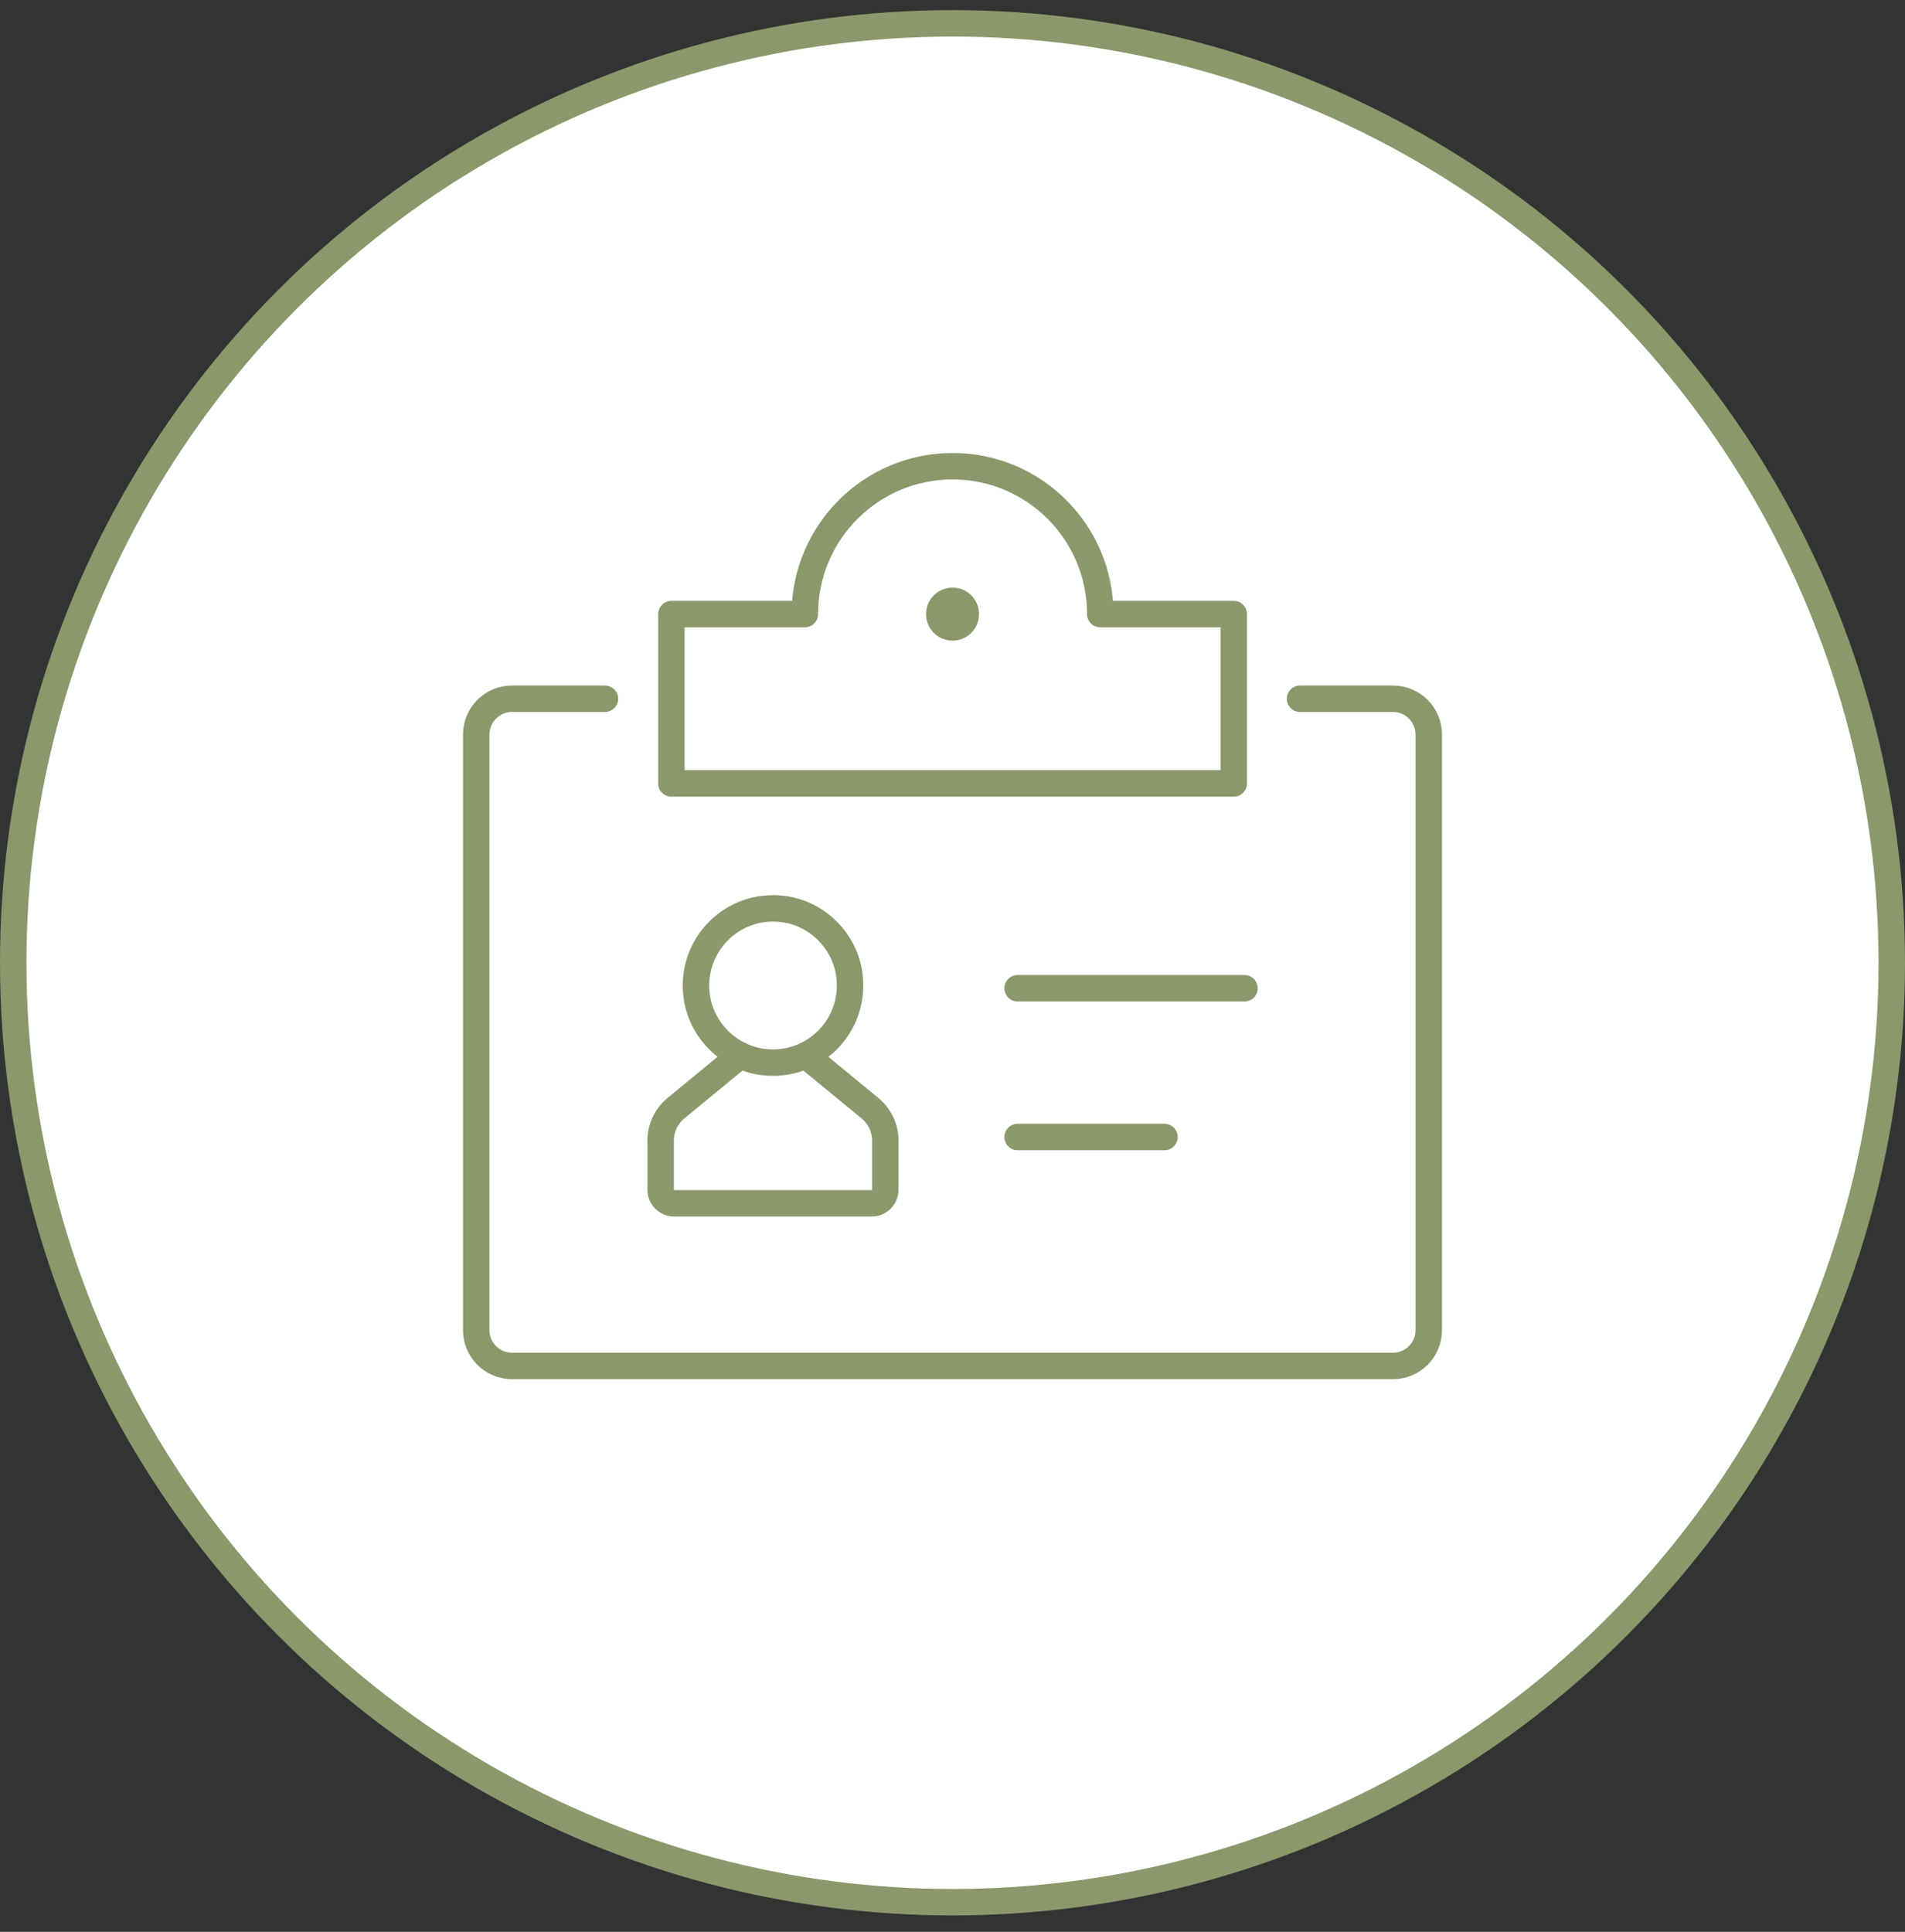 <?xml version="1.0" encoding="UTF-8"?> <svg xmlns="http://www.w3.org/2000/svg" width="72" height="73" viewBox="0 0 72 73" fill="none"><rect x="0" y="0" width="72" height="73" fill="#333333" stroke="none"/><circle cx="36" cy="36.382" r="35.5" fill="white" stroke="#8C976B"></circle><path d="M22.864 26.405H19.351C18.605 26.405 18 27.011 18 27.758V50.265C18 51.012 18.605 51.618 19.351 51.618H52.649C53.395 51.618 54 51.012 54 50.265V27.758C54 27.011 53.395 26.405 52.649 26.405H49.136" stroke="#8C976B" stroke-linecap="round" stroke-linejoin="round"></path><path d="M41.585 23.206C41.585 20.12 39.086 17.618 36.002 17.618C32.919 17.618 30.419 20.12 30.419 23.206H25.375V29.604H46.63V23.206H41.585Z" stroke="#8C976B" stroke-linecap="round" stroke-linejoin="round"></path><path d="M36.002 23.709C36.279 23.709 36.503 23.484 36.503 23.206C36.503 22.929 36.279 22.704 36.002 22.704C35.725 22.704 35.5 22.929 35.5 23.206C35.5 23.484 35.725 23.709 36.002 23.709Z" stroke="#8C976B" stroke-linecap="round" stroke-linejoin="round"></path><path d="M38.461 37.345H47.035" stroke="#8C976B" stroke-linecap="round" stroke-linejoin="round"></path><path d="M38.461 42.967H44.011" stroke="#8C976B" stroke-linecap="round" stroke-linejoin="round"></path><path d="M27.976 39.88L25.548 41.877C25.181 42.178 24.969 42.628 24.969 43.104V44.959C24.969 45.242 25.198 45.472 25.482 45.472H32.947C33.23 45.472 33.46 45.242 33.46 44.959V43.104C33.46 42.628 33.247 42.178 32.88 41.877L30.475 39.899" stroke="#8C976B" stroke-linecap="round" stroke-linejoin="round"></path><path d="M32.105 36.862C32.344 38.769 30.743 40.372 28.838 40.132C27.54 39.968 26.492 38.919 26.329 37.62C26.088 35.713 27.69 34.11 29.595 34.35C30.893 34.514 31.941 35.563 32.105 36.862Z" stroke="#8C976B" stroke-linecap="round" stroke-linejoin="round"></path></svg> 